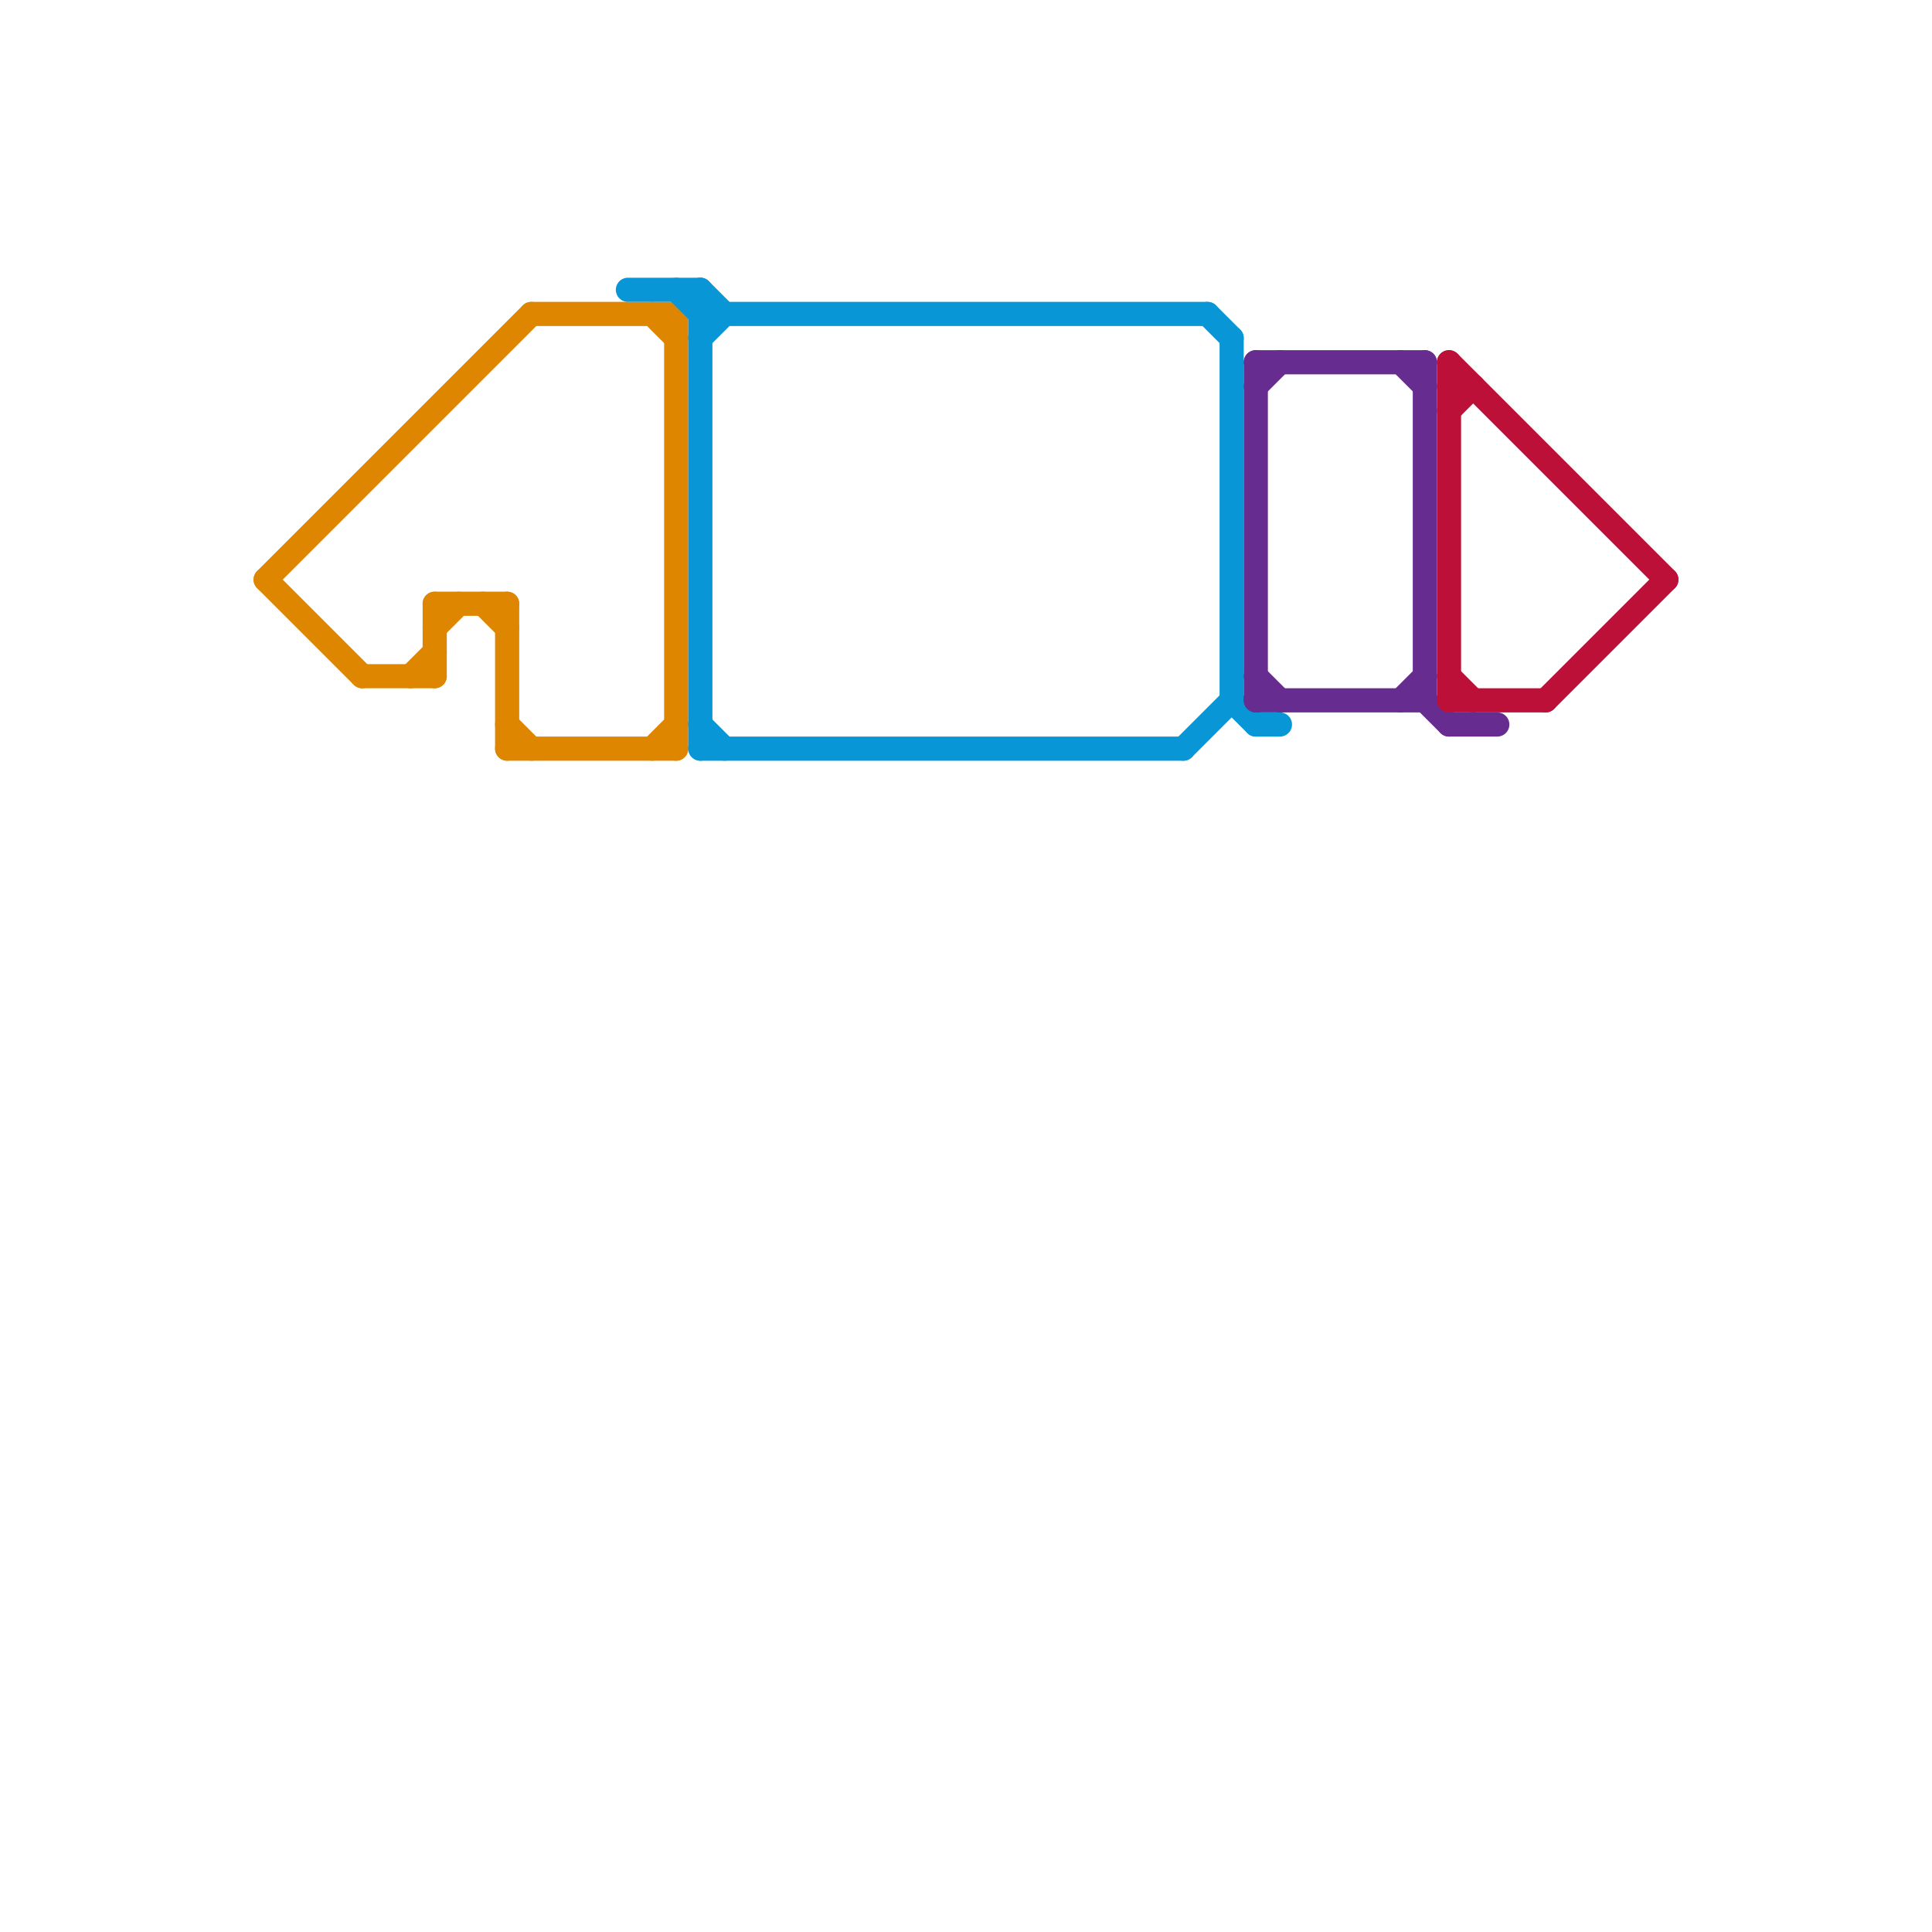 
<svg version="1.1" xmlns="http://www.w3.org/2000/svg" viewBox="0 0 80 80">
<style>text { font: 1px Helvetica; font-weight: 600; white-space: pre; dominant-baseline: central; } line { stroke-width: 1; fill: none; stroke-linecap: round; stroke-linejoin: round; } .c0 { stroke: #df8600 } .c1 { stroke: #0896d7 } .c2 { stroke: #662c90 } .c3 { stroke: #bd1038 }</style><defs><g id="wm-xf"><circle r="1.2" fill="#000"/><circle r="0.9" fill="#fff"/><circle r="0.6" fill="#000"/><circle r="0.3" fill="#fff"/></g><g id="wm"><circle r="0.6" fill="#000"/><circle r="0.3" fill="#fff"/></g></defs><line class="c0" x1="11" y1="24" x2="22" y2="13"/><line class="c0" x1="22" y1="13" x2="28" y2="13"/><line class="c0" x1="28" y1="13" x2="28" y2="31"/><line class="c0" x1="18" y1="25" x2="18" y2="28"/><line class="c0" x1="18" y1="26" x2="19" y2="25"/><line class="c0" x1="11" y1="24" x2="15" y2="28"/><line class="c0" x1="20" y1="25" x2="21" y2="26"/><line class="c0" x1="27" y1="31" x2="28" y2="30"/><line class="c0" x1="21" y1="31" x2="28" y2="31"/><line class="c0" x1="21" y1="25" x2="21" y2="31"/><line class="c0" x1="21" y1="30" x2="22" y2="31"/><line class="c0" x1="18" y1="25" x2="21" y2="25"/><line class="c0" x1="27" y1="13" x2="28" y2="14"/><line class="c0" x1="15" y1="28" x2="18" y2="28"/><line class="c0" x1="17" y1="28" x2="18" y2="27"/><line class="c1" x1="29" y1="14" x2="30" y2="13"/><line class="c1" x1="51" y1="29" x2="52" y2="30"/><line class="c1" x1="29" y1="12" x2="30" y2="13"/><line class="c1" x1="26" y1="12" x2="29" y2="12"/><line class="c1" x1="52" y1="30" x2="53" y2="30"/><line class="c1" x1="51" y1="14" x2="51" y2="29"/><line class="c1" x1="28" y1="12" x2="29" y2="13"/><line class="c1" x1="50" y1="13" x2="51" y2="14"/><line class="c1" x1="29" y1="13" x2="50" y2="13"/><line class="c1" x1="29" y1="12" x2="29" y2="31"/><line class="c1" x1="29" y1="30" x2="30" y2="31"/><line class="c1" x1="29" y1="31" x2="49" y2="31"/><line class="c1" x1="49" y1="31" x2="51" y2="29"/><line class="c2" x1="52" y1="28" x2="53" y2="29"/><line class="c2" x1="58" y1="29" x2="59" y2="28"/><line class="c2" x1="52" y1="29" x2="59" y2="29"/><line class="c2" x1="59" y1="29" x2="60" y2="30"/><line class="c2" x1="59" y1="15" x2="59" y2="29"/><line class="c2" x1="52" y1="16" x2="53" y2="15"/><line class="c2" x1="58" y1="15" x2="59" y2="16"/><line class="c2" x1="60" y1="30" x2="62" y2="30"/><line class="c2" x1="52" y1="15" x2="52" y2="29"/><line class="c2" x1="52" y1="15" x2="59" y2="15"/><line class="c3" x1="60" y1="28" x2="61" y2="29"/><line class="c3" x1="60" y1="15" x2="60" y2="29"/><line class="c3" x1="64" y1="29" x2="69" y2="24"/><line class="c3" x1="60" y1="16" x2="61" y2="16"/><line class="c3" x1="60" y1="29" x2="64" y2="29"/><line class="c3" x1="60" y1="17" x2="61" y2="16"/><line class="c3" x1="60" y1="15" x2="69" y2="24"/>
</svg>
